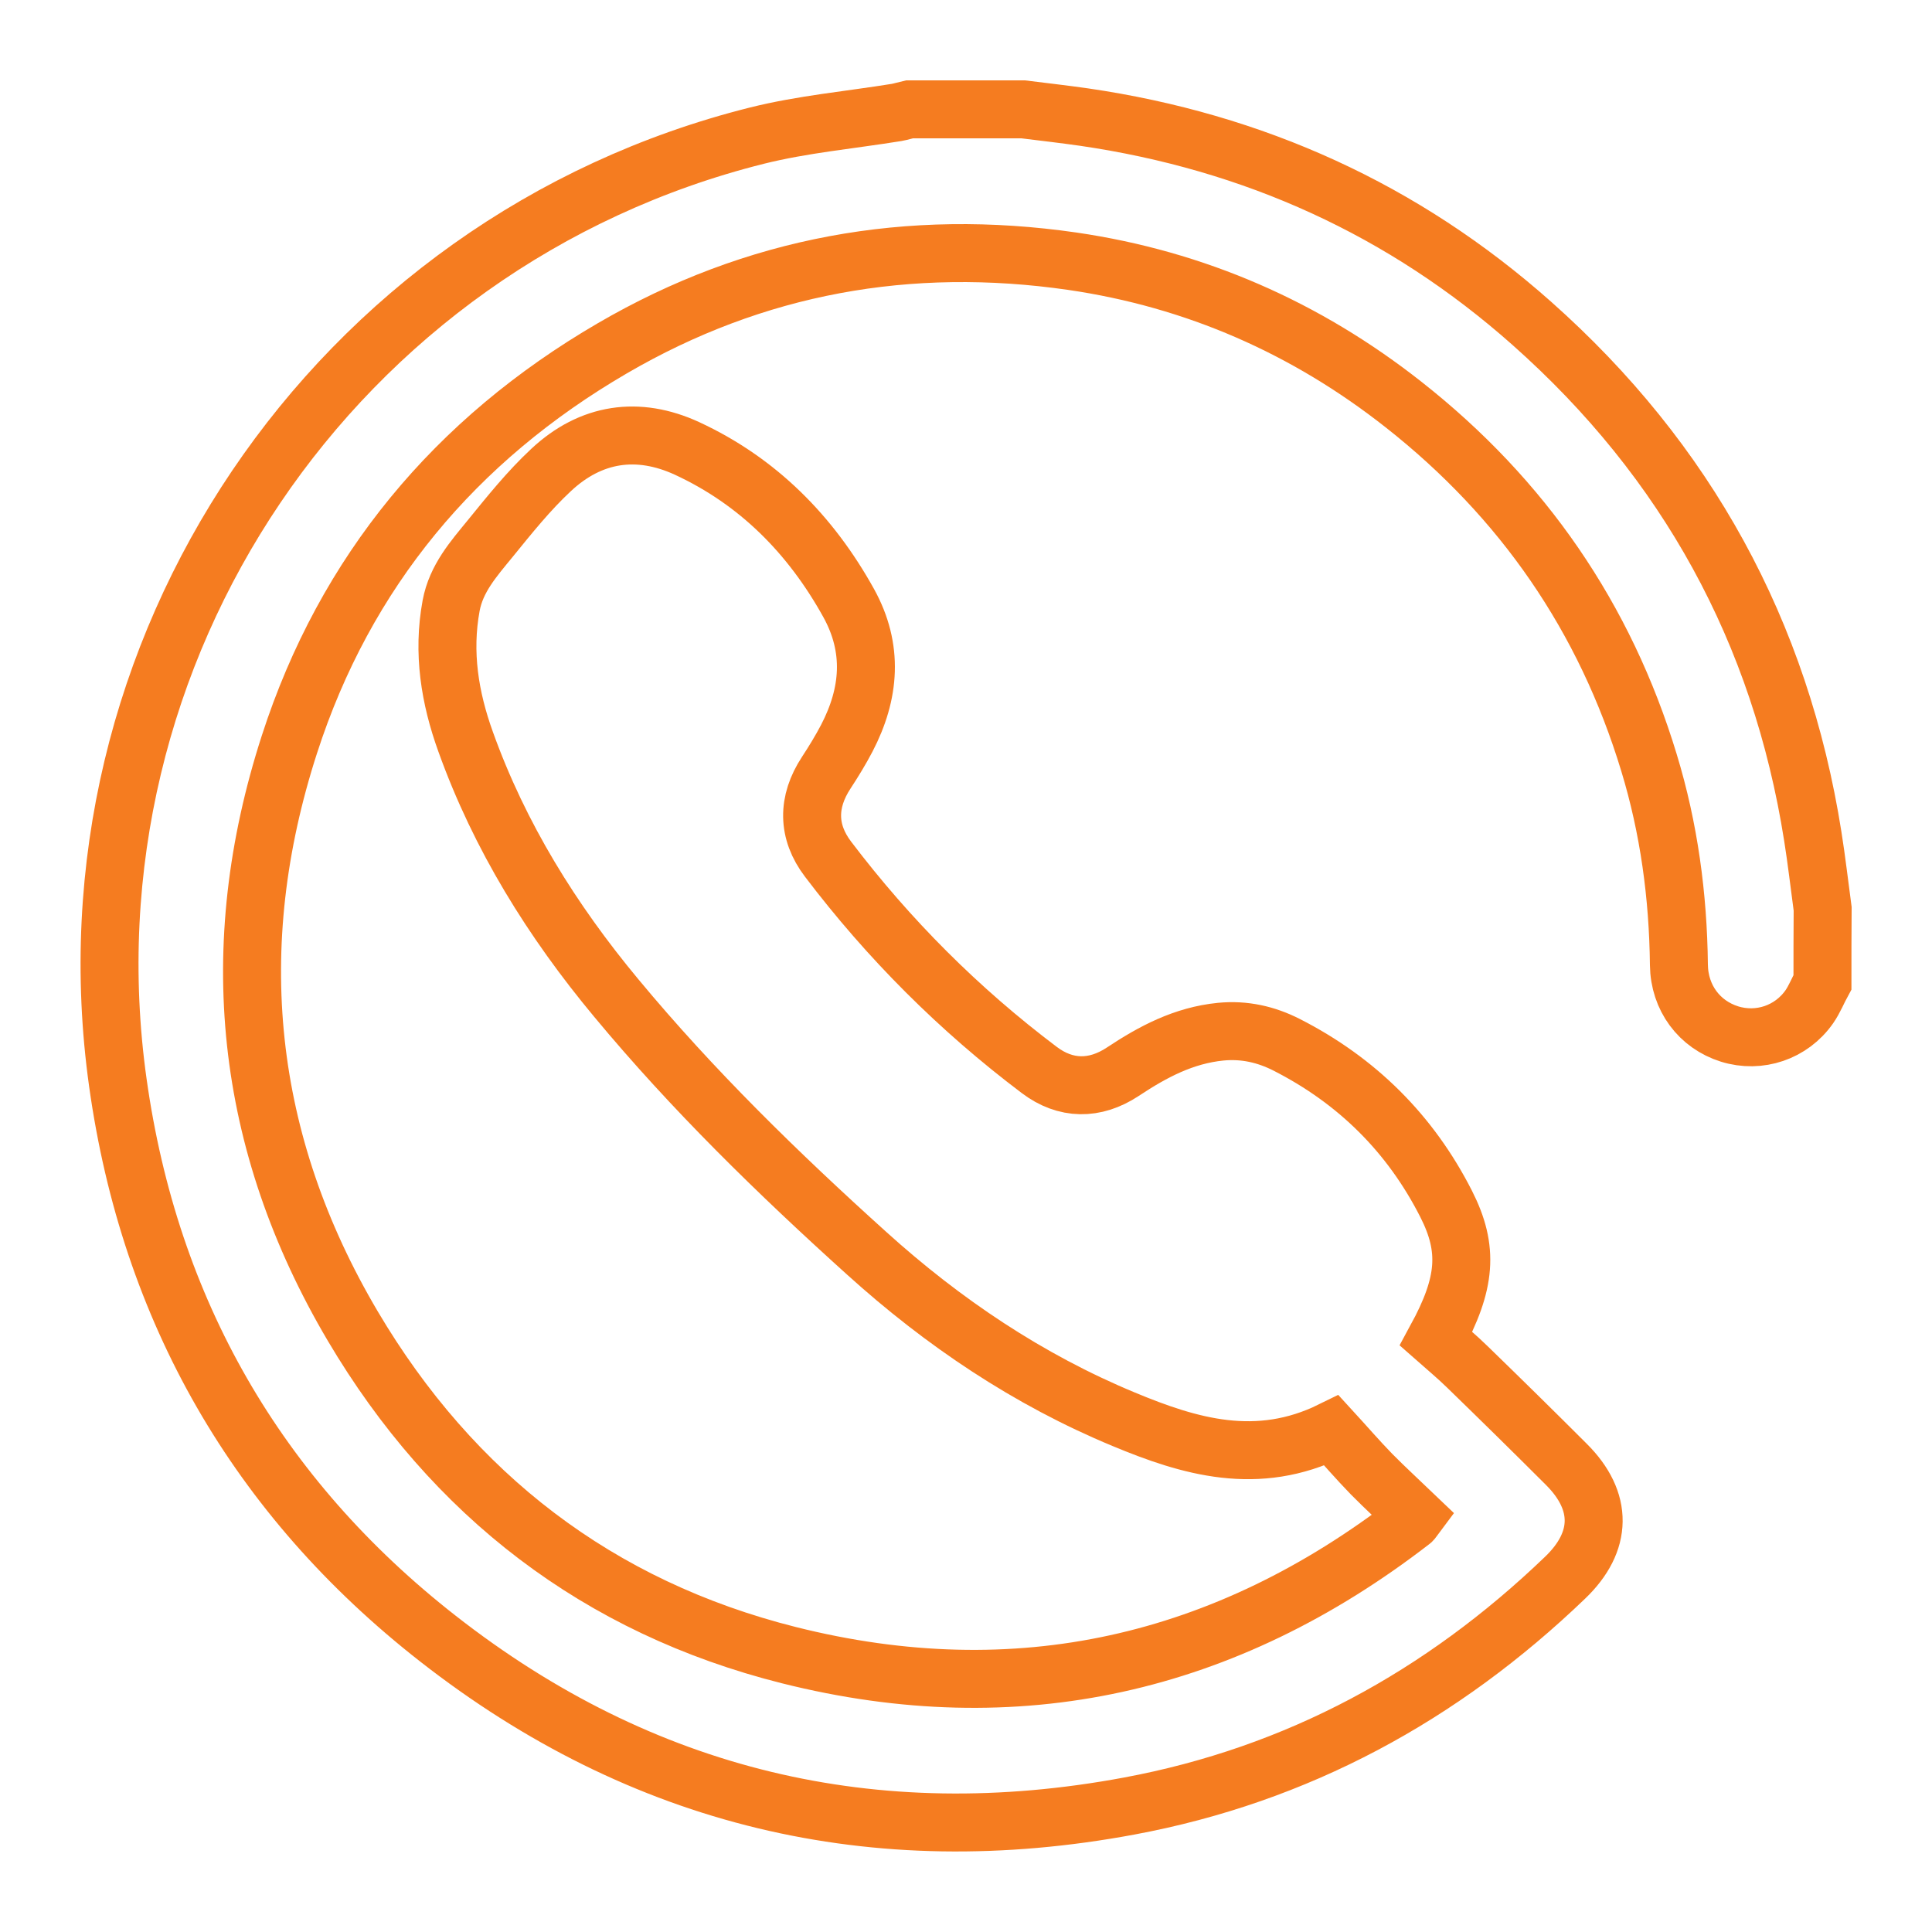 <?xml version="1.0" encoding="utf-8"?>
<!-- Generator: Adobe Illustrator 27.7.0, SVG Export Plug-In . SVG Version: 6.00 Build 0)  -->
<svg version="1.1" id="Layer_1" xmlns="http://www.w3.org/2000/svg" xmlns:xlink="http://www.w3.org/1999/xlink" x="0px" y="0px"
	 viewBox="0 0 100 100" style="enable-background:new 0 0 100 100;" xml:space="preserve">
<style type="text/css">
	.st0{fill:#FFFFFF;}
	.st1{fill:#F57C20;}
	.st2{fill:none;stroke:#F57C20;stroke-width:3;stroke-miterlimit:10;}
	.st3{fill:none;stroke:#FFFFFF;stroke-width:3;stroke-miterlimit:10;}
</style>
<g>
	<path class="st2" d="M94.33,50.84c-0.23,0.42-0.41,0.88-0.68,1.27c-0.93,1.33-2.59,1.89-4.13,1.41c-1.56-0.49-2.6-1.87-2.62-3.58
		c-0.04-3.56-0.51-7.06-1.55-10.47c-2.28-7.51-6.53-13.67-12.69-18.52c-5.06-3.99-10.79-6.5-17.16-7.43
		c-8.44-1.22-16.42,0.2-23.81,4.51c-8.12,4.73-13.82,11.55-16.71,20.5c-3.39,10.48-2.34,20.6,3.28,30.11
		c5.17,8.74,12.71,14.55,22.57,17.03c11.82,2.97,22.6,0.51,32.24-6.94c0.04-0.03,0.07-0.09,0.19-0.25
		c-0.75-0.72-1.53-1.43-2.27-2.18c-0.72-0.74-1.4-1.53-2.07-2.26c-3.84,1.89-7.35,0.84-10.76-0.58c-4.94-2.05-9.34-5.01-13.3-8.59
		c-4.59-4.14-9.01-8.45-12.96-13.21c-3.32-3.99-6.04-8.36-7.8-13.27c-0.82-2.27-1.2-4.61-0.75-7.04c0.26-1.41,1.17-2.43,2.02-3.47
		c1-1.23,2-2.48,3.15-3.55c2.06-1.93,4.5-2.29,7.04-1.12c3.67,1.7,6.4,4.46,8.36,7.99c1.31,2.36,1.11,4.7-0.09,7.01
		c-0.32,0.61-0.68,1.2-1.06,1.78c-1,1.52-0.99,3.06,0.09,4.48c3.14,4.14,6.78,7.78,10.93,10.91c1.36,1.03,2.88,1.05,4.33,0.09
		c1.55-1.03,3.15-1.88,5.06-2.07c1.23-0.12,2.36,0.14,3.42,0.68c3.63,1.85,6.4,4.59,8.25,8.23c1.19,2.34,1.04,4.12-0.52,6.99
		c0.51,0.45,1.09,0.93,1.62,1.45c1.72,1.67,3.43,3.35,5.12,5.04c1.92,1.91,1.88,4.01-0.06,5.87c-6.38,6.13-13.86,10.2-22.56,11.82
		c-13.2,2.46-25.22-0.4-35.79-8.67c-9.36-7.32-14.91-17-16.56-28.77C2.96,33.69,17.3,12.5,39.18,7.02c2.36-0.59,4.82-0.81,7.23-1.2
		c0.22-0.04,0.44-0.11,0.66-0.16c1.96,0,3.92,0,5.89,0c1.05,0.13,2.1,0.25,3.15,0.4c8.78,1.28,16.55,4.79,23.18,10.68
		c8,7.1,12.87,15.96,14.54,26.55c0.2,1.25,0.34,2.5,0.51,3.75C94.33,48.3,94.33,49.57,94.33,50.84z"/>
</g>
</svg>
